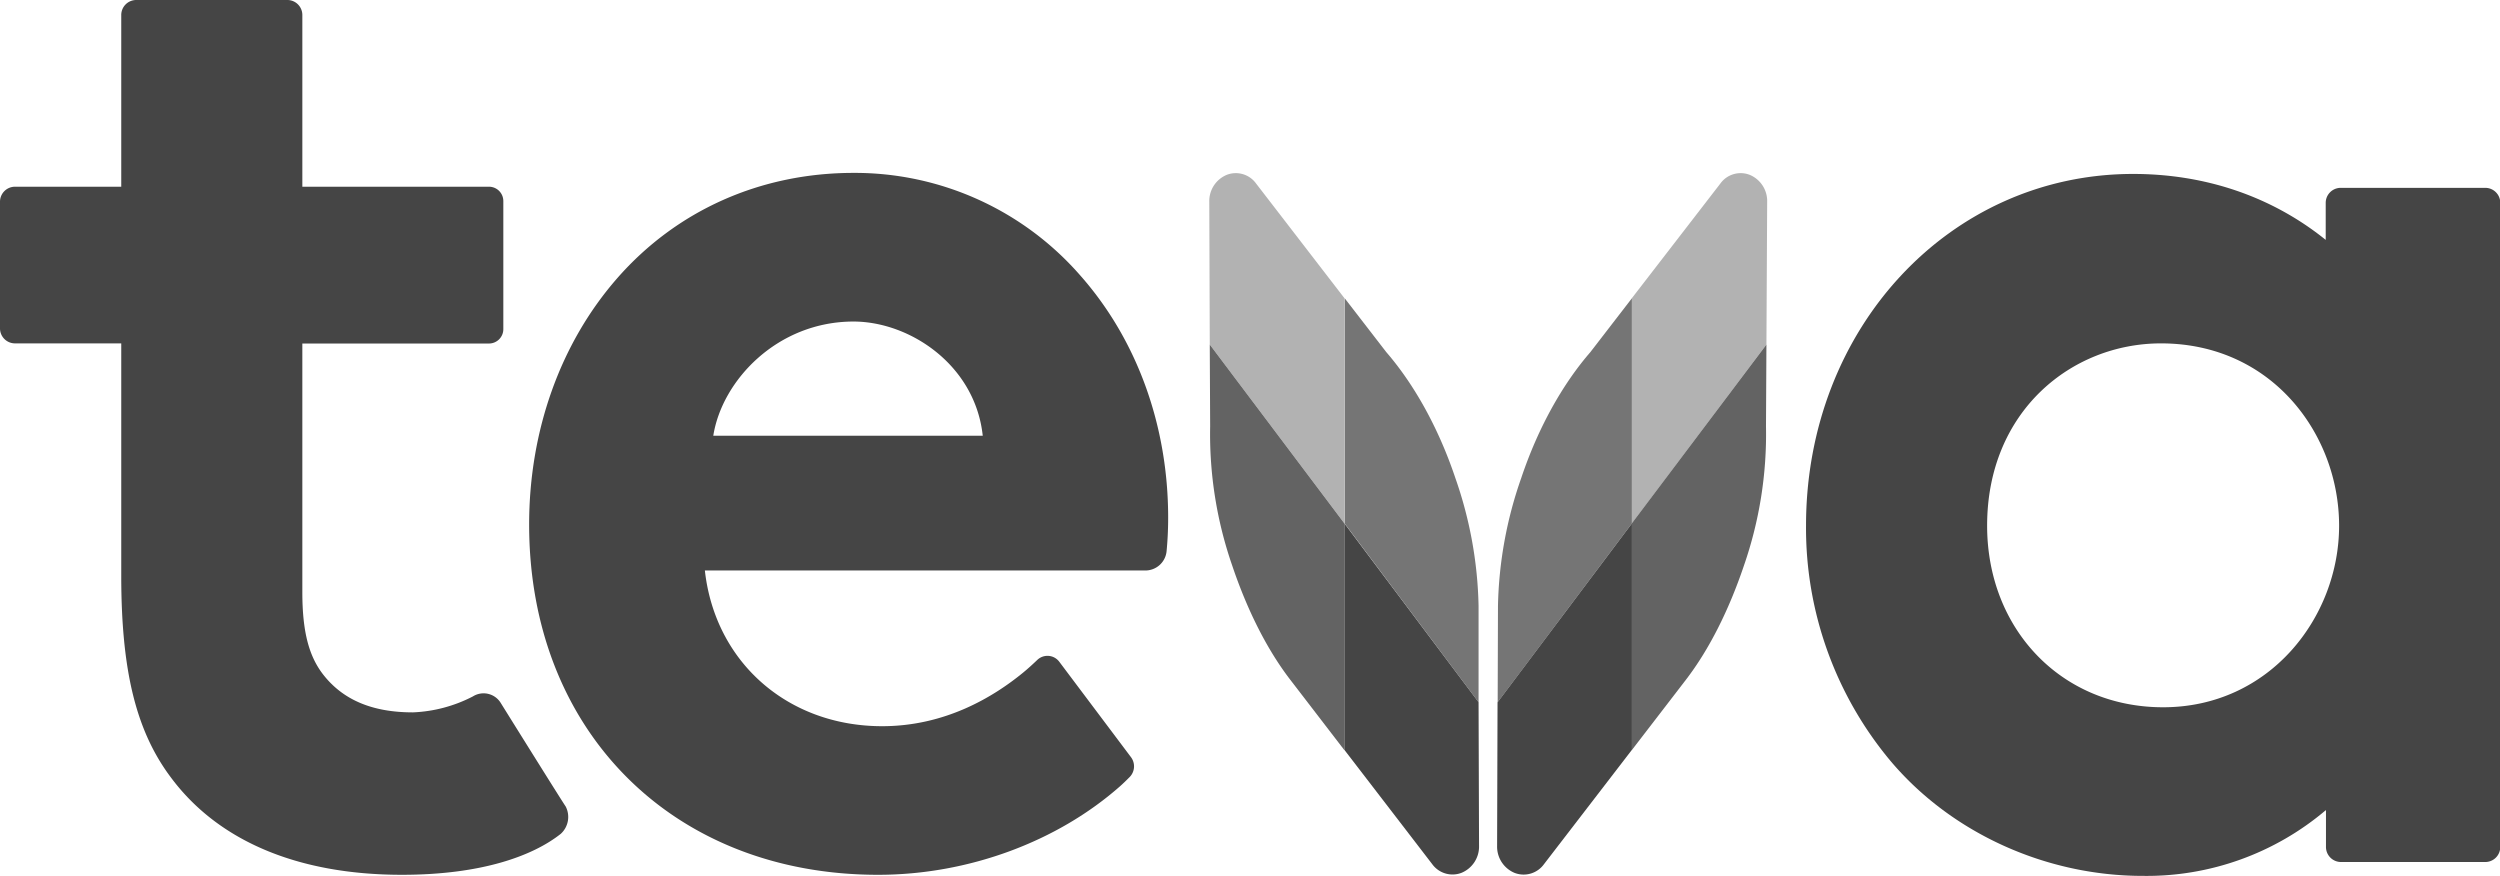 <?xml version="1.0" encoding="UTF-8"?> <svg xmlns="http://www.w3.org/2000/svg" viewBox="0 0 573.19 200.83"><defs><style>.cls-1{fill:#454545;}.cls-2{fill:#757575;}.cls-3{fill:#b2b2b2;}.cls-4{fill:#636363;}</style></defs><g id="Ebene_2" data-name="Ebene 2"><g id="Layer_1" data-name="Layer 1"><g id="g257"><path id="path148" class="cls-1" d="M533.23,46.53V55c-12.28-9.9-27.52-15.12-44.15-15.12-42.06,0-75,35.41-75,80.63a83.23,83.23,0,0,0,19.54,54.16c13.92,16.37,35.48,26.15,57.67,26.15a63.53,63.53,0,0,0,42-15.1v8.46a3.45,3.45,0,0,0,3.42,3.46h33.12a3.44,3.44,0,0,0,3.42-3.46V46.53a3.43,3.43,0,0,0-3.42-3.46H536.65a3.44,3.44,0,0,0-3.42,3.46m3.07,74c0,21-15.93,41.63-40.35,41.63-23.4,0-40.35-18-40.35-41.63,0-26.22,19.35-41.8,39.86-41.8,25.44,0,40.84,20.84,40.84,41.8"></path><path id="path152" class="cls-1" d="M94.65,163.33c-9.29,0-15.93-2.87-20.4-8.48-3.36-4.21-4.93-9.83-4.93-19.09v-57h42.81a3.29,3.29,0,0,0,3.27-3.31V46.12a3.29,3.29,0,0,0-3.27-3.31H69.32V3.46A3.44,3.44,0,0,0,65.9,0H31.22A3.44,3.44,0,0,0,27.8,3.46V42.81H3.42A3.44,3.44,0,0,0,0,46.27v29a3.44,3.44,0,0,0,3.42,3.46H27.8V132c0,21.76,3.39,35.59,11.36,46.22,10.85,14.62,29.17,22.35,53,22.35,18.36,0,30.09-4.38,36.42-9.4a5.24,5.24,0,0,0,1.12-6.26c-.89-1.26-15-23.91-15-23.91a4.61,4.61,0,0,0-6.29-1.32,32.77,32.77,0,0,1-13.71,3.65"></path><path id="path156" class="cls-1" d="M195.7,39.64c-21.32,0-40.58,8.59-54.22,24.19-13,14.88-20.16,34.92-20.16,56.44,0,47.28,32.91,80.3,80,80.3,20.72,0,41.11-7.61,55.5-20.32.64-.57,1.4-1.3,2.18-2.09a3.5,3.5,0,0,0,.32-4.54l-16.44-21.88a3.38,3.38,0,0,0-5.06-.43c-.95.91-2.08,1.95-3.26,2.92-6.8,5.56-17.82,12.27-32.3,12.27-21.65,0-38.31-14.66-40.65-35.7h101a4.89,4.89,0,0,0,4.86-4.42c.19-2,.36-4.55.36-7.7,0-21.17-7.19-40.93-20.25-55.64a68.59,68.59,0,0,0-51.94-23.4m0,34.08c13,0,27.95,10,29.68,26.18H163.54c2-12.68,14.68-26.18,32.17-26.18"></path><path id="path160" class="cls-2" d="M343.38,161l.07-22.09a93.84,93.84,0,0,1,5.34-29.33c3.92-11.69,9.57-21.61,15.83-28.83l9.54-12.37V120Z"></path><path id="path164" class="cls-3" d="M374.16,68.35l20.27-26.26a5.73,5.73,0,0,1,6.74-2,6.5,6.5,0,0,1,4,6.18L405,79,374.16,120Z"></path><path id="path168" class="cls-4" d="M405,79l-.1,18.75a92,92,0,0,1-5.06,31.93c-3.46,10.26-8,19.28-13.32,26.2l-12.39,16.11V120Z"></path><path id="path172" class="cls-1" d="M374.16,120v51.92L354,198.13a5.75,5.75,0,0,1-6.75,2,6.51,6.51,0,0,1-4-6.18l.1-32.93Z"></path><path id="path176" class="cls-2" d="M339,161,339,138.88a94.13,94.13,0,0,0-5.34-29.33c-3.93-11.69-9.58-21.61-15.83-28.83l-9.55-12.37V120Z"></path><path id="path180" class="cls-3" d="M308.23,68.35,288,42.09a5.73,5.73,0,0,0-6.74-2,6.5,6.5,0,0,0-4,6.18L277.37,79,308.23,120Z"></path><path id="path184" class="cls-4" d="M277.37,79l.09,18.75a92,92,0,0,0,5.06,31.93c3.46,10.26,8,19.28,13.33,26.2l12.38,16.11V120Z"></path><path id="path188" class="cls-1" d="M308.23,120v51.92l20.13,26.19a5.75,5.75,0,0,0,6.75,2,6.51,6.51,0,0,0,4-6.18L339,161Z"></path></g></g></g></svg> 